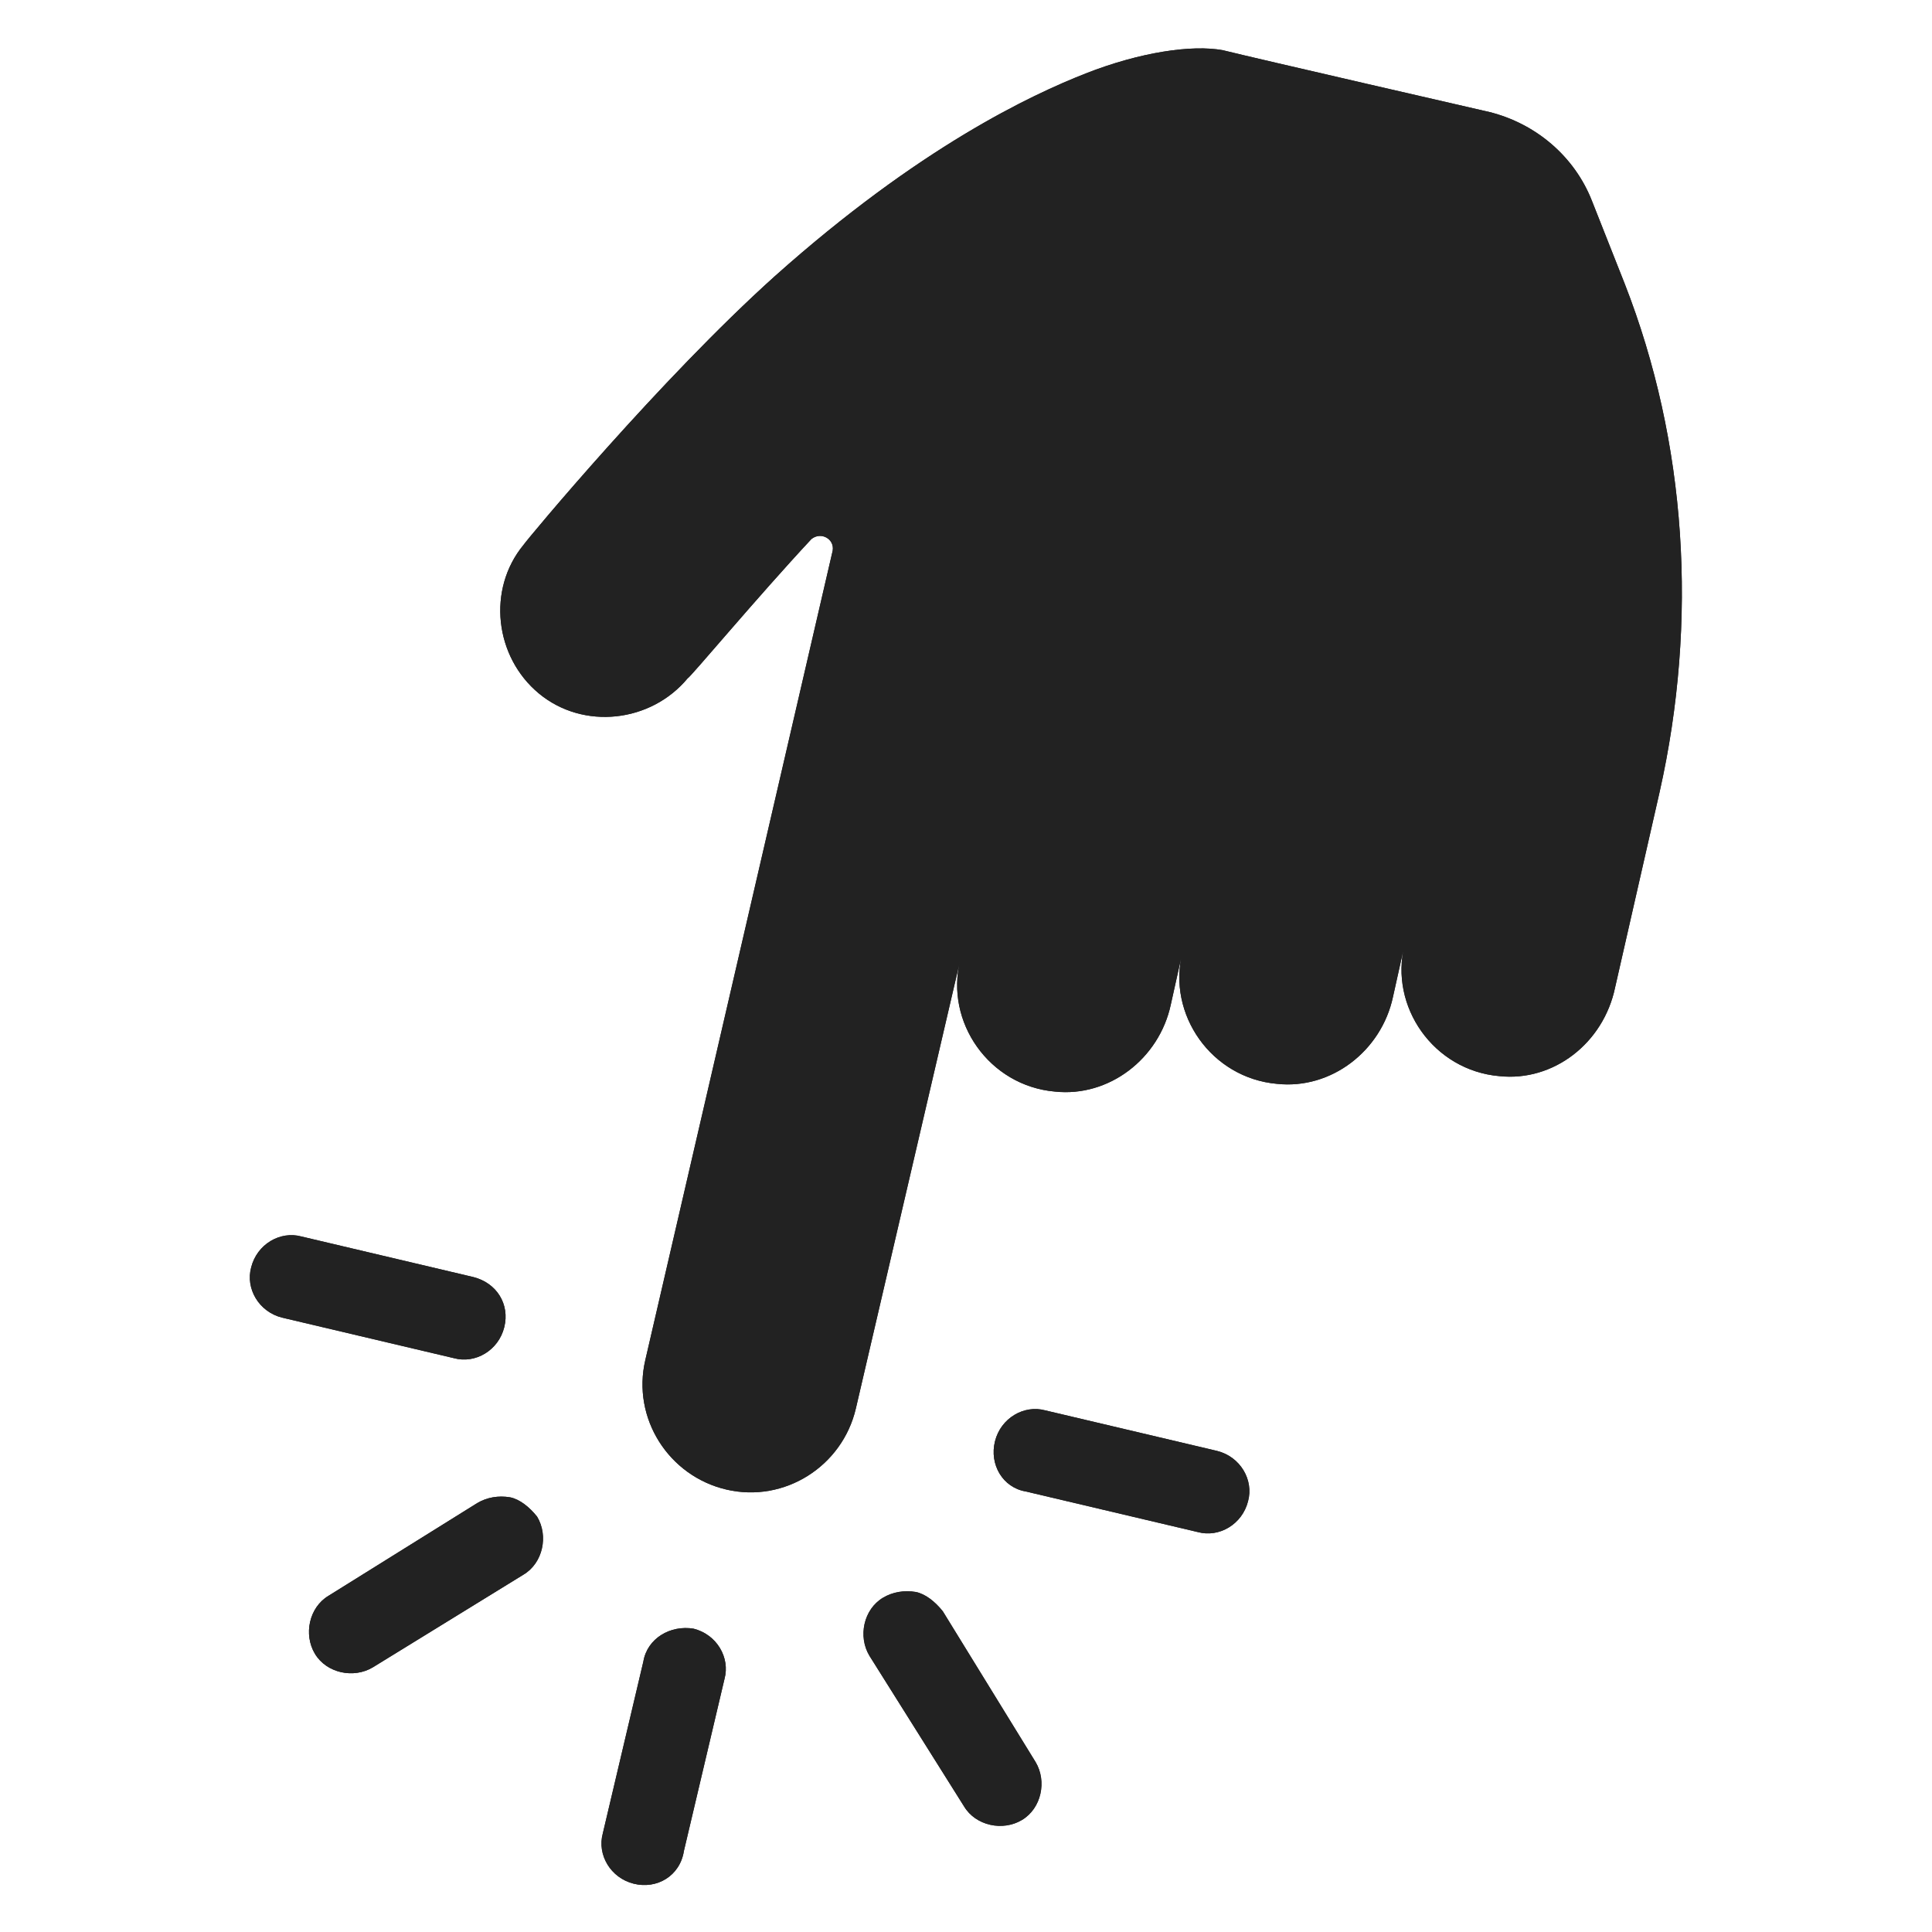 <?xml version="1.0" encoding="UTF-8"?> <!-- Generator: Adobe Illustrator 23.0.5, SVG Export Plug-In . SVG Version: 6.00 Build 0) --> <svg xmlns="http://www.w3.org/2000/svg" xmlns:xlink="http://www.w3.org/1999/xlink" x="0px" y="0px" viewBox="0 0 100 100" style="enable-background:new 0 0 100 100;" xml:space="preserve"> <style type="text/css"> .st0{fill:#222222;} </style> <g id="Layer_2"> </g> <g id="Layer_1"> <g> <g> <g> <path class="st0" d="M83.6,51.1L85.9,41c2-8.9,1.4-18.1-1.8-26.3l-1.7-4.3c-0.9-2.3-2.9-4-5.3-4.6c0,0-12.2-2.8-13.8-3.2 c-1.6-0.3-4.3,0.1-7.1,1.2c-2.8,1.1-8.6,3.8-16.1,10.5c-5.9,5.3-12.8,13.6-13,13.9c-1.9,2.3-1.5,5.8,0.8,7.7 c2.3,1.9,5.8,1.5,7.7-0.8c0.1,0,3.6-4.2,6.4-7.2c0.5-0.4,1.2,0,1.1,0.6l-9.7,41.9c-0.7,3,1.2,6,4.2,6.7s6-1.2,6.7-4.2l5.4-23.2 c-0.8,3.2,1.5,6.5,4.9,6.8c2.8,0.3,5.4-1.7,6-4.5l0.6-2.7c-0.8,3.2,1.5,6.5,4.9,6.8c2.8,0.3,5.4-1.7,6-4.5l0.6-2.7 c-0.8,3.2,1.5,6.5,4.9,6.8C80.4,56,83,54,83.6,51.1z"></path> <path class="st0" d="M33.3,86l-2.1,8.9c-0.3,1.1,0.4,2.3,1.6,2.6c1.2,0.3,2.4-0.4,2.6-1.7l2.1-8.9c0.3-1.1-0.4-2.3-1.6-2.6 C34.7,84.1,33.5,84.8,33.3,86z"></path> <path class="st0" d="M17,82.6c-1,0.6-1.3,2-0.7,3s2,1.3,3,0.7l7.8-4.8c1-0.6,1.3-2,0.7-3c-0.4-0.5-0.9-0.9-1.4-1 c-0.6-0.1-1.2,0-1.7,0.3L17,82.6z"></path> <path class="st0" d="M24.5,66.1L15.6,64c-1.1-0.3-2.3,0.4-2.6,1.6c-0.3,1.1,0.4,2.3,1.6,2.6l8.9,2.1c1.1,0.3,2.3-0.4,2.6-1.6 S25.7,66.4,24.5,66.1z"></path> <path class="st0" d="M53.1,77.2l8.9,2.1c1.1,0.3,2.3-0.4,2.6-1.6c0.3-1.1-0.4-2.3-1.6-2.6L54.1,73c-1.1-0.3-2.3,0.4-2.6,1.6 C51.2,75.8,51.9,77,53.1,77.2z"></path> <path class="st0" d="M45.7,82.7c-1,0.6-1.3,2-0.7,3l4.9,7.8c0.6,1,2,1.3,3,0.7s1.3-2,0.7-3l-4.8-7.8c-0.4-0.5-0.9-0.9-1.4-1 C46.8,82.3,46.2,82.4,45.7,82.7z"></path> </g> </g> </g> <g> <g> <g> <path class="st0" d="M83.6,51.1L85.9,41c2-8.9,1.4-18.1-1.8-26.3l-1.7-4.3c-0.9-2.3-2.9-4-5.3-4.6c0,0-12.2-2.8-13.8-3.2 c-1.6-0.3-4.3,0.1-7.1,1.2c-2.8,1.1-8.6,3.8-16.1,10.5c-5.9,5.3-12.8,13.6-13,13.9c-1.9,2.3-1.5,5.8,0.8,7.7 c2.3,1.9,5.8,1.5,7.7-0.8c0.1,0,3.6-4.2,6.4-7.2c0.5-0.4,1.2,0,1.1,0.6l-9.7,41.9c-0.7,3,1.2,6,4.2,6.7s6-1.2,6.7-4.2l5.4-23.2 c-0.8,3.2,1.5,6.5,4.9,6.8c2.8,0.3,5.4-1.7,6-4.5l0.6-2.7c-0.8,3.2,1.5,6.5,4.9,6.8c2.8,0.3,5.4-1.7,6-4.5l0.6-2.7 c-0.8,3.2,1.5,6.5,4.9,6.8C80.4,56,83,54,83.6,51.1z"></path> <path class="st0" d="M33.3,86l-2.1,8.9c-0.3,1.1,0.4,2.3,1.6,2.6c1.2,0.3,2.4-0.4,2.6-1.7l2.1-8.9c0.3-1.1-0.4-2.3-1.6-2.6 C34.7,84.1,33.5,84.8,33.3,86z"></path> <path class="st0" d="M17,82.6c-1,0.6-1.3,2-0.7,3s2,1.3,3,0.7l7.8-4.8c1-0.6,1.3-2,0.7-3c-0.4-0.5-0.9-0.9-1.4-1 c-0.6-0.1-1.2,0-1.7,0.3L17,82.6z"></path> <path class="st0" d="M24.5,66.1L15.6,64c-1.1-0.3-2.3,0.4-2.6,1.6c-0.3,1.1,0.4,2.3,1.6,2.6l8.9,2.1c1.1,0.3,2.3-0.4,2.6-1.6 S25.7,66.4,24.5,66.1z"></path> <path class="st0" d="M53.1,77.2l8.9,2.1c1.1,0.3,2.3-0.4,2.6-1.6c0.3-1.1-0.4-2.3-1.6-2.6L54.1,73c-1.1-0.3-2.3,0.4-2.6,1.6 C51.2,75.8,51.9,77,53.1,77.2z"></path> <path class="st0" d="M45.7,82.7c-1,0.6-1.3,2-0.7,3l4.9,7.8c0.6,1,2,1.3,3,0.7s1.3-2,0.7-3l-4.8-7.8c-0.4-0.5-0.9-0.9-1.4-1 C46.8,82.3,46.2,82.4,45.7,82.7z"></path> </g> </g> </g> </g> </svg> 
